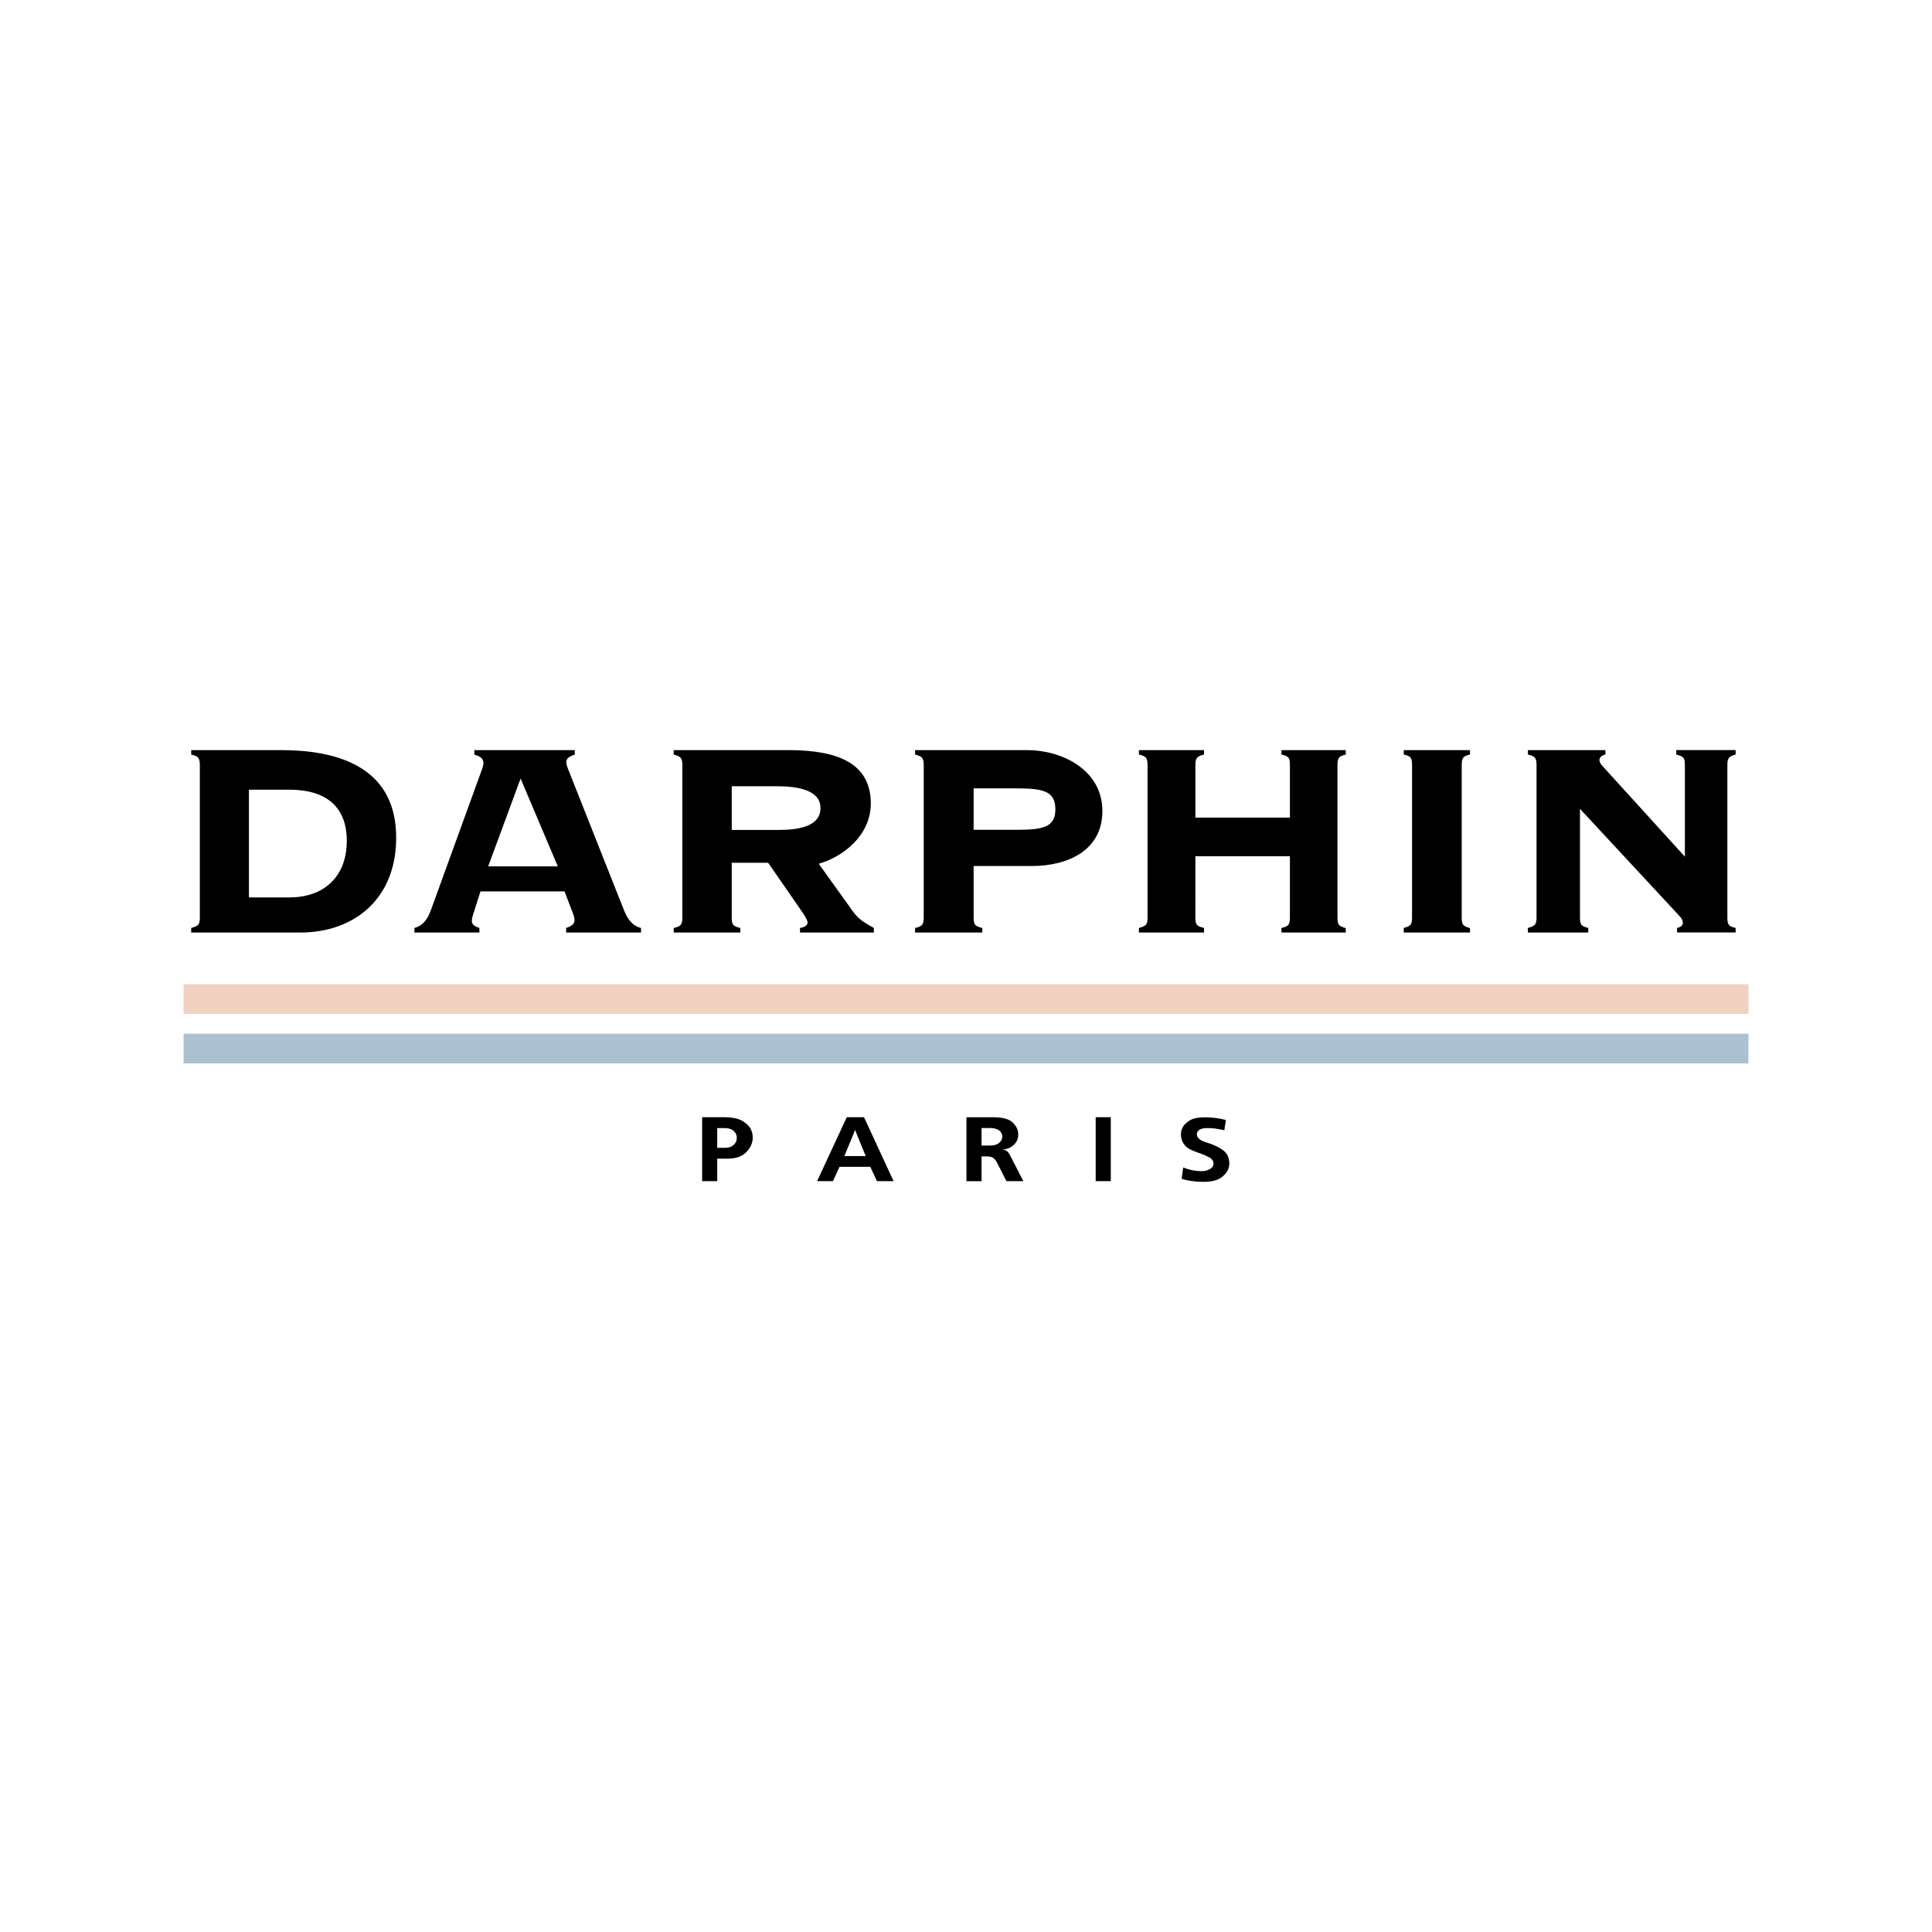 <?xml version="1.0" encoding="utf-8"?>
<!-- Generator: Adobe Illustrator 15.1.0, SVG Export Plug-In . SVG Version: 6.00 Build 0)  -->
<!DOCTYPE svg PUBLIC "-//W3C//DTD SVG 1.1//EN" "http://www.w3.org/Graphics/SVG/1.1/DTD/svg11.dtd">
<svg version="1.1" id="Ebene_1" xmlns="http://www.w3.org/2000/svg" xmlns:xlink="http://www.w3.org/1999/xlink" x="0px" y="0px"
	 width="200px" height="200px" viewBox="0 0 200 200" enable-background="new 0 0 200 200" xml:space="preserve">
<g>
	<path d="M163.559,83.73v11.295c0,0.361,0.053,0.604,0.166,0.73c0.11,0.122,0.341,0.225,0.692,0.306v0.471h-6.251v-0.471
		c0.373-0.094,0.617-0.207,0.729-0.342s0.167-0.369,0.167-0.693V79.163c0-0.351-0.058-0.595-0.176-0.729
		c-0.117-0.135-0.355-0.243-0.72-0.324v-0.459h8.027v0.459c-0.175,0.036-0.318,0.098-0.431,0.193
		c-0.113,0.094-0.177,0.211-0.185,0.351c-0.002,0.138,0.036,0.271,0.11,0.386c0.078,0.131,0.224,0.28,0.397,0.472l8.335,9.172
		v-9.522c0-0.361-0.053-0.603-0.166-0.729c-0.111-0.123-0.354-0.229-0.729-0.324v-0.459h6.149v0.459
		c-0.363,0.094-0.598,0.211-0.7,0.35c-0.104,0.14-0.156,0.375-0.156,0.702v15.864c0,0.351,0.053,0.594,0.164,0.73
		c0.115,0.134,0.342,0.233,0.693,0.305v0.471h-6.066v-0.472c0.189-0.037,0.336-0.101,0.44-0.193
		c0.101-0.081,0.159-0.205,0.159-0.333c-0.003-0.14-0.041-0.276-0.113-0.396c-0.076-0.135-0.209-0.286-0.379-0.467L163.559,83.73
		L163.559,83.73z M151.316,95.021c0,0.36,0.055,0.604,0.166,0.73c0.113,0.122,0.344,0.229,0.693,0.323v0.458h-6.859v-0.477
		c0.362-0.082,0.598-0.188,0.701-0.325c0.104-0.134,0.158-0.373,0.158-0.71V79.163c0-0.361-0.053-0.613-0.168-0.747
		c-0.111-0.134-0.344-0.234-0.691-0.305v-0.459h6.859v0.459c-0.338,0.072-0.566,0.172-0.684,0.305
		c-0.117,0.135-0.174,0.387-0.174,0.747L151.316,95.021L151.316,95.021L151.316,95.021z M123.744,95.021
		c0,0.355,0.053,0.594,0.168,0.724c0.11,0.126,0.354,0.234,0.729,0.315v0.472h-6.742v-0.47c0.374-0.094,0.619-0.207,0.73-0.342
		c0.113-0.135,0.165-0.369,0.165-0.696V79.163c0-0.351-0.056-0.595-0.173-0.729c-0.116-0.134-0.355-0.243-0.719-0.324v-0.459h6.742
		v0.459c-0.354,0.082-0.592,0.188-0.713,0.324c-0.121,0.135-0.184,0.377-0.184,0.729v5.475h9.785v-5.475
		c0-0.374-0.053-0.622-0.166-0.747c-0.111-0.122-0.347-0.225-0.709-0.305v-0.459h6.657v0.459c-0.336,0.072-0.564,0.172-0.683,0.305
		c-0.117,0.135-0.176,0.387-0.176,0.747v15.858c0,0.365,0.055,0.609,0.168,0.733c0.11,0.122,0.342,0.229,0.692,0.324v0.454h-6.659
		v-0.47c0.35-0.072,0.584-0.171,0.701-0.305c0.117-0.135,0.174-0.379,0.174-0.733v-6.382h-9.785L123.744,95.021L123.744,95.021
		L123.744,95.021z M94.728,96.534v-0.472c0.364-0.072,0.602-0.176,0.719-0.316c0.117-0.144,0.176-0.382,0.176-0.724V79.163
		c0-0.329-0.054-0.562-0.167-0.703c-0.112-0.139-0.354-0.255-0.729-0.35v-0.459h11.625c3.536,0,7.766,2.011,7.766,6.309
		c0,4.132-3.674,5.688-7.271,5.688h-6.056v5.374c0,0.355,0.055,0.595,0.169,0.724c0.11,0.126,0.354,0.234,0.728,0.316v0.471
		L94.728,96.534L94.728,96.534L94.728,96.534z M105.196,81.613h-4.405v4.286h4.405c2.727,0,4.067-0.226,4.056-2.143
		C109.241,81.841,107.876,81.613,105.196,81.613z M69.743,96.534v-0.472c0.364-0.072,0.602-0.176,0.719-0.316
		c0.117-0.144,0.174-0.382,0.174-0.724V79.163c0-0.329-0.053-0.562-0.167-0.703c-0.112-0.139-0.355-0.255-0.729-0.35v-0.459h11.87
		c5.327,0,8.318,1.471,8.528,5.159c0.21,3.688-3.04,5.967-5.384,6.602l3.48,4.855c0.242,0.336,0.5,0.637,0.8,0.89
		c0.299,0.25,0.773,0.552,1.43,0.904v0.471h-7.65v-0.47c0.257-0.037,0.453-0.106,0.591-0.212c0.125-0.088,0.201-0.232,0.202-0.386
		c0-0.036-0.045-0.153-0.14-0.35c-0.093-0.198-0.194-0.373-0.3-0.526l-3.647-5.275h-3.772v5.711c0,0.355,0.054,0.595,0.166,0.724
		c0.112,0.126,0.355,0.234,0.729,0.316v0.472H69.743L69.743,96.534z M80.473,81.394H75.75v4.52h4.866c1.897,0,4.32-0.298,4.32-2.266
		C84.936,81.681,82.305,81.394,80.473,81.394z M53.892,80.595l-3.355,9.089h7.206L53.892,80.595z M42.9,96.534v-0.472
		c0.955-0.255,1.403-1.014,1.704-1.843l5.324-14.668c0.298-0.821,0.025-1.193-0.827-1.44v-0.459h10.402v0.459
		c-0.902,0.3-1.046,0.616-0.72,1.44L64.6,94.236c0.324,0.817,0.826,1.61,1.759,1.826v0.472h-7.755v-0.472
		c0.888-0.281,1.03-0.659,0.719-1.475l-0.885-2.312h-8.698l-0.738,2.312c-0.267,0.833-0.268,1.194,0.625,1.475v0.472H42.9
		L42.9,96.534z M29.118,77.652c5.71,0,11.705,1.673,11.889,8.712c0.171,6.51-4.196,10.17-9.912,10.17H19.792v-0.472
		c0.374-0.094,0.617-0.207,0.73-0.342c0.112-0.134,0.166-0.369,0.166-0.696V79.163c0-0.351-0.058-0.595-0.175-0.729
		c-0.117-0.134-0.354-0.243-0.719-0.324v-0.459L29.118,77.652L29.118,77.652z M25.768,81.747v11.152h4.206
		c3.612,0,5.926-2.194,5.926-5.862c0-3.669-2.326-5.289-5.926-5.289L25.768,81.747L25.768,81.747z"/>
	<path fill="#F1D1C0" d="M19.001,101.885h162v3.074h-162V101.885z"/>
	<path fill="#ACC1D0" d="M19.001,107.01h162v3.076h-162V107.01z"/>
	<path d="M74.961,115.654c0.844,0.004,1.474,0.133,1.888,0.382c0.415,0.249,0.7,0.524,0.854,0.819
		c0.088,0.164,0.147,0.322,0.176,0.476c0.028,0.157,0.044,0.29,0.044,0.402c0,0.038-0.002,0.075-0.006,0.118
		c-0.002,0.043-0.005,0.085-0.004,0.127c-0.058,0.492-0.299,0.942-0.721,1.354c-0.422,0.41-1.069,0.614-1.942,0.614h-1.003v2.325
		h-1.563v-6.617H74.961L74.961,115.654L74.961,115.654z M74.961,118.822c0.375,0.004,0.654-0.057,0.837-0.186
		c0.183-0.127,0.312-0.271,0.384-0.42c0.036-0.077,0.061-0.157,0.072-0.244c0.011-0.078,0.017-0.144,0.017-0.201
		c0-0.025-0.001-0.053-0.004-0.076c-0.003-0.029-0.005-0.058-0.005-0.086c-0.037-0.207-0.154-0.398-0.353-0.571
		c-0.197-0.174-0.513-0.262-0.947-0.262h-0.715v2.044h0.714V118.822z M89.443,115.654l3.061,6.617h-1.729l-0.681-1.484h-3.183
		l-0.684,1.484h-1.64l3.072-6.617H89.443z M89.619,119.674l-0.826-2.014l-0.264-0.672h-0.022l-0.264,0.672l-0.836,2.014H89.619
		L89.619,119.674z M102.775,115.654c0.977,0.004,1.647,0.176,2.017,0.51c0.367,0.336,0.567,0.698,0.604,1.098
		c0.008,0.039,0.011,0.07,0.011,0.104v0.094c0,0.422-0.156,0.776-0.468,1.064c-0.312,0.287-0.68,0.439-1.106,0.459v0.009
		c0.104,0.015,0.221,0.056,0.353,0.133c0.133,0.073,0.271,0.26,0.418,0.556l1.333,2.591h-1.751l-0.99-1.948
		c-0.096-0.183-0.216-0.329-0.357-0.442c-0.145-0.112-0.355-0.17-0.633-0.17h-0.596v2.563h-1.564v-6.619H102.775L102.775,115.654z
		 M101.608,118.585h0.839c0.432,0.007,0.76-0.085,0.98-0.274c0.22-0.19,0.33-0.4,0.33-0.633c0.006-0.268-0.126-0.518-0.348-0.663
		c-0.232-0.163-0.529-0.243-0.896-0.243h-0.905V118.585L101.608,118.585z M113.425,115.654h1.564v6.617h-1.564V115.654z
		 M122.322,122.027l0.164-1.174c0.125,0.055,0.253,0.104,0.385,0.146c0.318,0.099,0.648,0.169,0.98,0.206
		c0.191,0.022,0.371,0.035,0.54,0.035h0.108c0.287-0.02,0.545-0.096,0.777-0.233c0.231-0.136,0.347-0.312,0.347-0.525
		c0-0.289-0.141-0.51-0.431-0.667c-0.314-0.168-0.642-0.312-0.978-0.431c-0.03-0.004-0.061-0.016-0.09-0.027
		c-0.028-0.014-0.058-0.02-0.089-0.027c-0.118-0.043-0.232-0.09-0.349-0.133c-0.112-0.043-0.226-0.09-0.334-0.141
		c-0.314-0.145-0.553-0.313-0.704-0.507c-0.154-0.191-0.261-0.385-0.32-0.589c-0.028-0.095-0.05-0.191-0.059-0.29
		c-0.031-0.204-0.021-0.413,0.026-0.613c0.032-0.138,0.085-0.271,0.153-0.394c0.139-0.252,0.386-0.482,0.734-0.689
		c0.348-0.207,0.856-0.311,1.525-0.311c0.357,0,0.689,0.016,0.99,0.055c0.303,0.037,0.561,0.078,0.781,0.123
		c0.089,0.019,0.17,0.038,0.244,0.056c0.07,0.019,0.137,0.036,0.186,0.048l-0.165,1.051c-0.132-0.025-0.273-0.053-0.43-0.082
		c-0.153-0.029-0.307-0.055-0.462-0.08c-0.264-0.035-0.527-0.057-0.794-0.058c-0.446,0-0.753,0.062-0.913,0.191
		c-0.161,0.126-0.244,0.264-0.244,0.415c0,0.183,0.057,0.33,0.171,0.448c0.116,0.12,0.237,0.208,0.369,0.271
		c0.089,0.038,0.171,0.068,0.248,0.094c0.077,0.023,0.142,0.049,0.193,0.065c0.729,0.222,1.304,0.491,1.733,0.813
		c0.43,0.32,0.645,0.779,0.645,1.379c0,0.056-0.004,0.111-0.012,0.166c-0.008,0.053-0.015,0.104-0.021,0.157
		c-0.082,0.396-0.331,0.757-0.743,1.081c-0.414,0.324-1.035,0.486-1.866,0.486c-0.109,0-0.222-0.002-0.331-0.005
		c-0.108-0.005-0.219-0.008-0.329-0.015c-0.28-0.019-0.558-0.053-0.833-0.099c-0.273-0.048-0.543-0.112-0.809-0.195L122.322,122.027
		L122.322,122.027z"/>
</g>
</svg>
